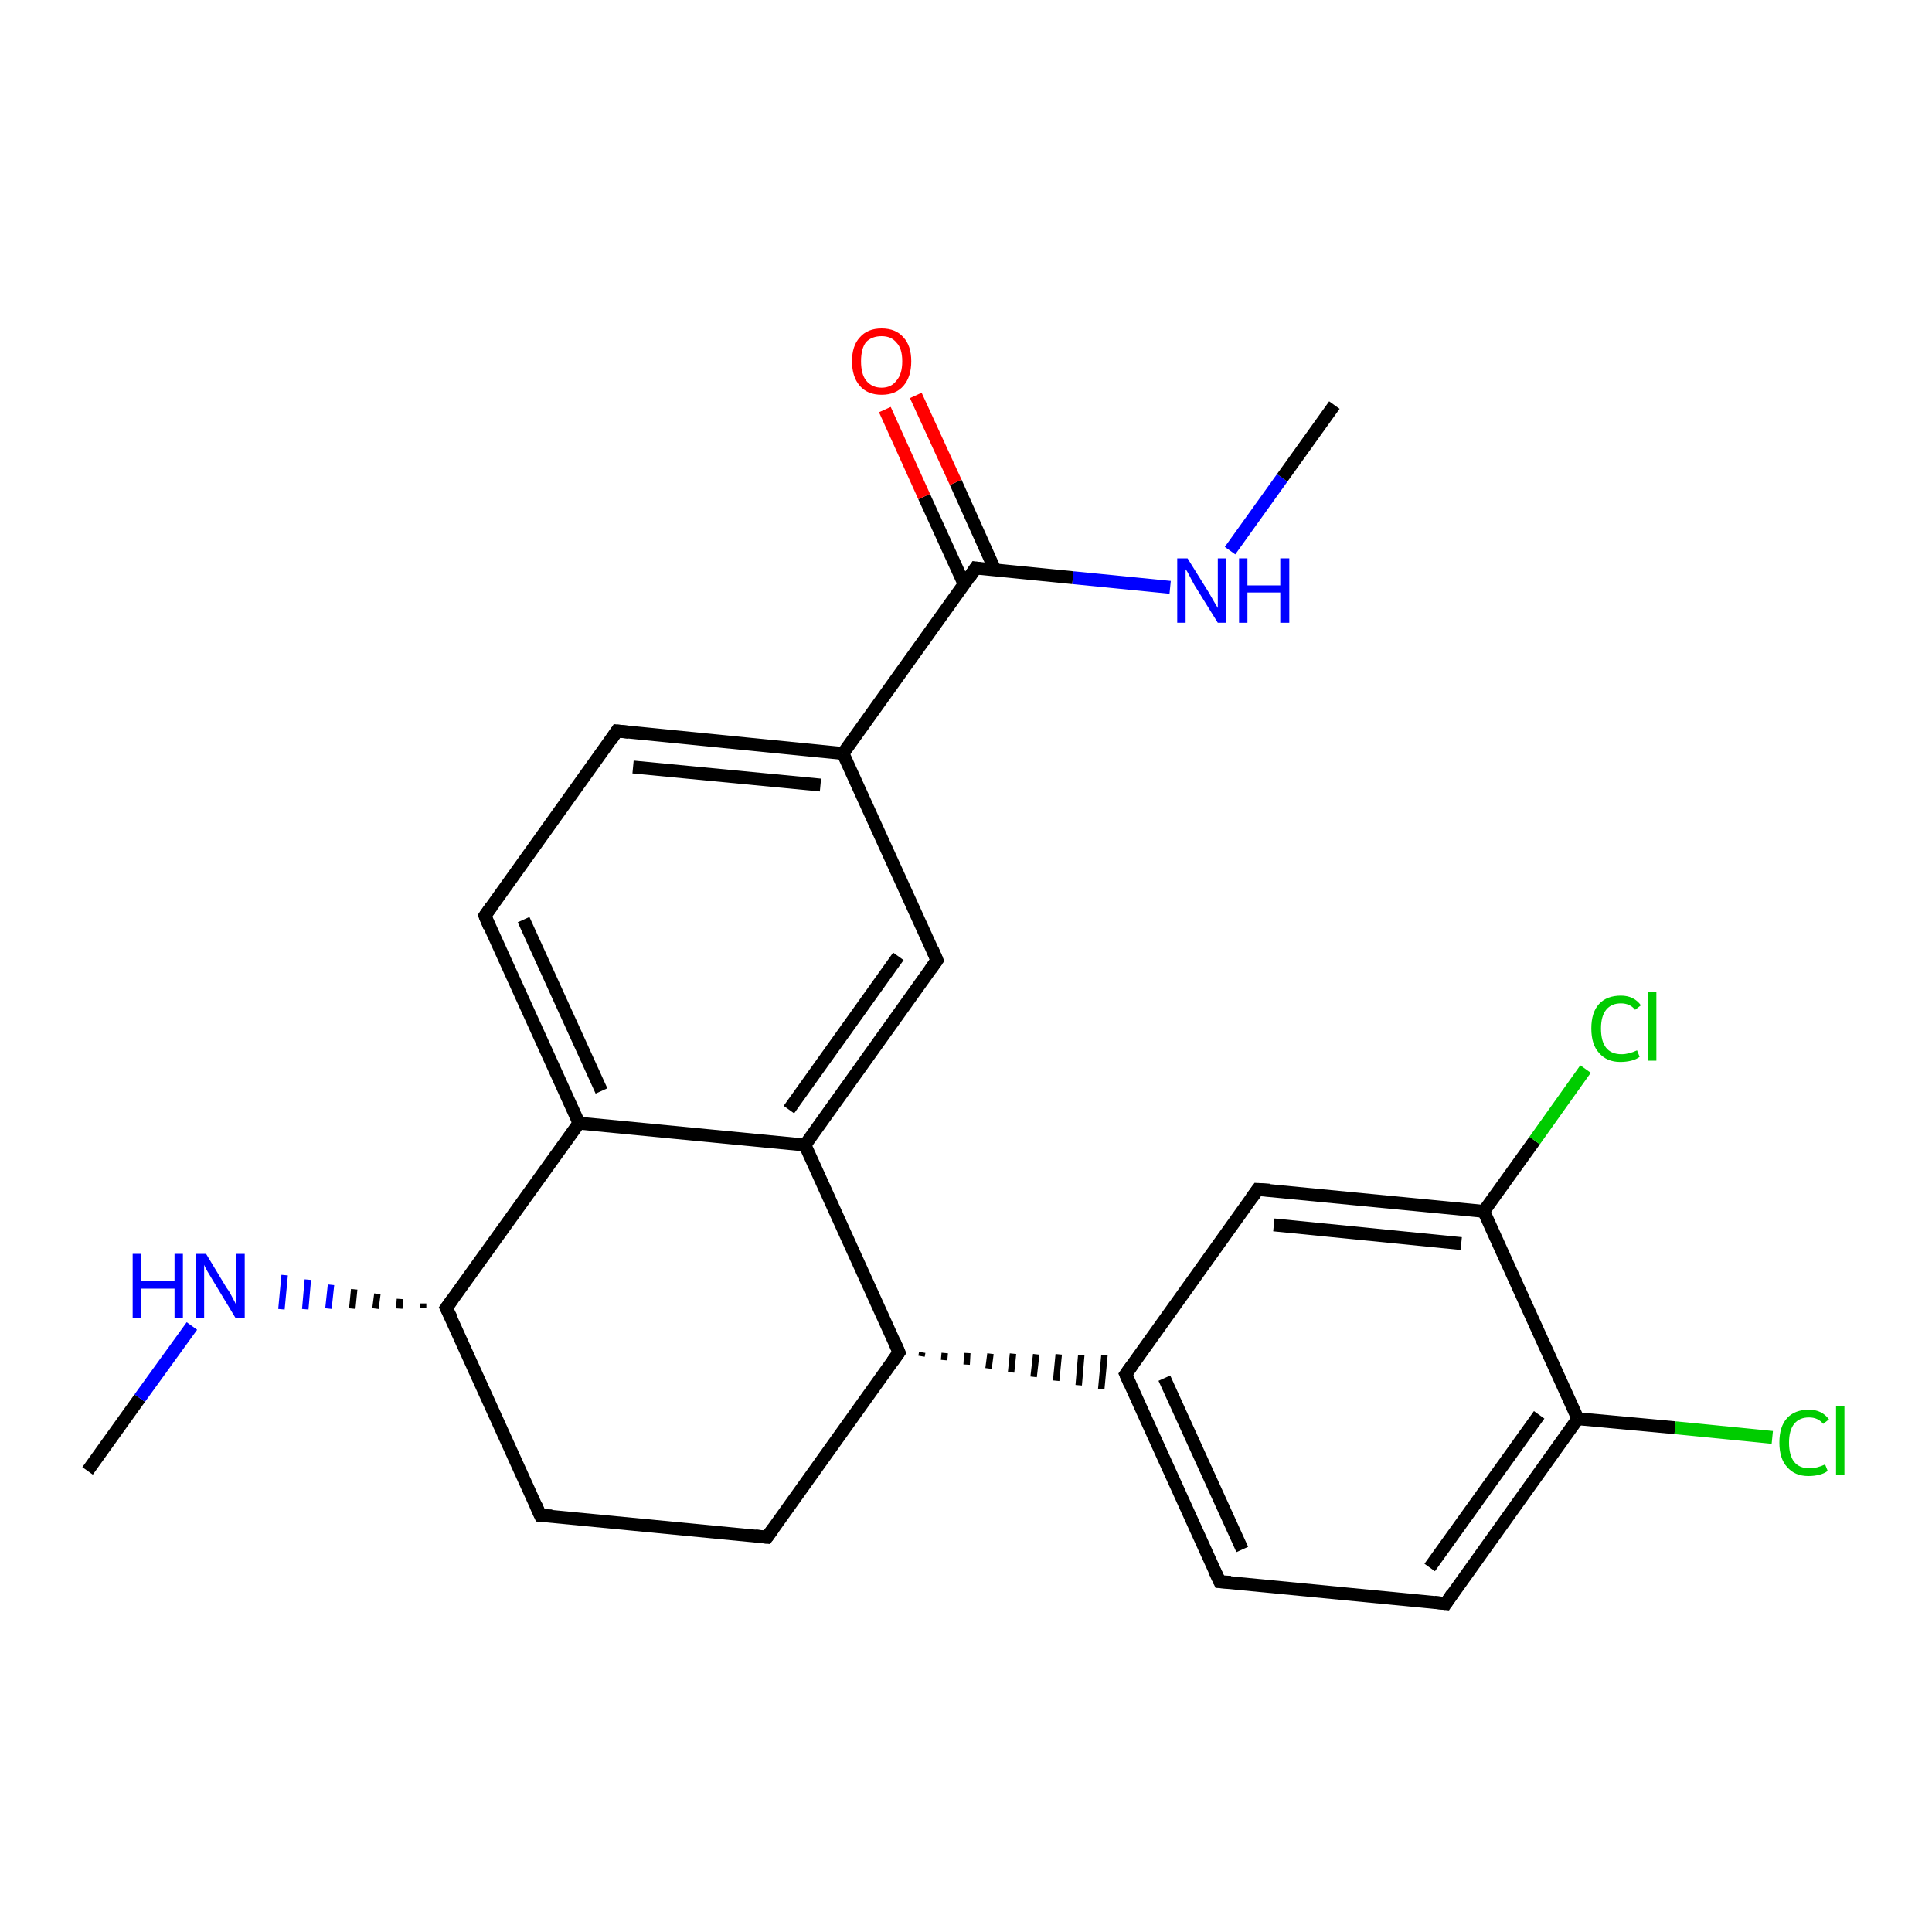 <?xml version='1.0' encoding='iso-8859-1'?>
<svg version='1.1' baseProfile='full'
              xmlns='http://www.w3.org/2000/svg'
                      xmlns:rdkit='http://www.rdkit.org/xml'
                      xmlns:xlink='http://www.w3.org/1999/xlink'
                  xml:space='preserve'
width='300px' height='300px' viewBox='0 0 300 300'>
<!-- END OF HEADER -->
<rect style='opacity:1.0;fill:#FFFFFF;stroke:none' width='300.0' height='300.0' x='0.0' y='0.0'> </rect>
<path class='bond-0 atom-0 atom-1' d='M 13.6,228.4 L 21.7,217.1' style='fill:none;fill-rule:evenodd;stroke:#000000;stroke-width:2.0px;stroke-linecap:butt;stroke-linejoin:miter;stroke-opacity:1' />
<path class='bond-0 atom-0 atom-1' d='M 21.7,217.1 L 29.8,205.9' style='fill:none;fill-rule:evenodd;stroke:#0000FF;stroke-width:2.0px;stroke-linecap:butt;stroke-linejoin:miter;stroke-opacity:1' />
<path class='bond-1 atom-2 atom-1' d='M 65.7,202.4 L 65.7,203.1' style='fill:none;fill-rule:evenodd;stroke:#000000;stroke-width:1.0px;stroke-linecap:butt;stroke-linejoin:miter;stroke-opacity:1' />
<path class='bond-1 atom-2 atom-1' d='M 62.1,201.7 L 62.0,203.2' style='fill:none;fill-rule:evenodd;stroke:#000000;stroke-width:1.0px;stroke-linecap:butt;stroke-linejoin:miter;stroke-opacity:1' />
<path class='bond-1 atom-2 atom-1' d='M 58.6,200.9 L 58.3,203.2' style='fill:none;fill-rule:evenodd;stroke:#000000;stroke-width:1.0px;stroke-linecap:butt;stroke-linejoin:miter;stroke-opacity:1' />
<path class='bond-1 atom-2 atom-1' d='M 55.0,200.2 L 54.7,203.2' style='fill:none;fill-rule:evenodd;stroke:#000000;stroke-width:1.0px;stroke-linecap:butt;stroke-linejoin:miter;stroke-opacity:1' />
<path class='bond-1 atom-2 atom-1' d='M 51.4,199.5 L 51.0,203.2' style='fill:none;fill-rule:evenodd;stroke:#0000FF;stroke-width:1.0px;stroke-linecap:butt;stroke-linejoin:miter;stroke-opacity:1' />
<path class='bond-1 atom-2 atom-1' d='M 47.8,198.7 L 47.4,203.3' style='fill:none;fill-rule:evenodd;stroke:#0000FF;stroke-width:1.0px;stroke-linecap:butt;stroke-linejoin:miter;stroke-opacity:1' />
<path class='bond-1 atom-2 atom-1' d='M 44.2,198.0 L 43.7,203.3' style='fill:none;fill-rule:evenodd;stroke:#0000FF;stroke-width:1.0px;stroke-linecap:butt;stroke-linejoin:miter;stroke-opacity:1' />
<path class='bond-2 atom-2 atom-3' d='M 69.3,203.1 L 83.9,235.3' style='fill:none;fill-rule:evenodd;stroke:#000000;stroke-width:2.0px;stroke-linecap:butt;stroke-linejoin:miter;stroke-opacity:1' />
<path class='bond-3 atom-3 atom-4' d='M 83.9,235.3 L 119.1,238.7' style='fill:none;fill-rule:evenodd;stroke:#000000;stroke-width:2.0px;stroke-linecap:butt;stroke-linejoin:miter;stroke-opacity:1' />
<path class='bond-4 atom-4 atom-5' d='M 119.1,238.7 L 139.6,210.0' style='fill:none;fill-rule:evenodd;stroke:#000000;stroke-width:2.0px;stroke-linecap:butt;stroke-linejoin:miter;stroke-opacity:1' />
<path class='bond-5 atom-5 atom-6' d='M 143.1,210.6 L 143.2,210.0' style='fill:none;fill-rule:evenodd;stroke:#000000;stroke-width:1.0px;stroke-linecap:butt;stroke-linejoin:miter;stroke-opacity:1' />
<path class='bond-5 atom-5 atom-6' d='M 146.6,211.2 L 146.7,210.1' style='fill:none;fill-rule:evenodd;stroke:#000000;stroke-width:1.0px;stroke-linecap:butt;stroke-linejoin:miter;stroke-opacity:1' />
<path class='bond-5 atom-5 atom-6' d='M 150.1,211.9 L 150.2,210.1' style='fill:none;fill-rule:evenodd;stroke:#000000;stroke-width:1.0px;stroke-linecap:butt;stroke-linejoin:miter;stroke-opacity:1' />
<path class='bond-5 atom-5 atom-6' d='M 153.5,212.5 L 153.8,210.2' style='fill:none;fill-rule:evenodd;stroke:#000000;stroke-width:1.0px;stroke-linecap:butt;stroke-linejoin:miter;stroke-opacity:1' />
<path class='bond-5 atom-5 atom-6' d='M 157.0,213.1 L 157.3,210.2' style='fill:none;fill-rule:evenodd;stroke:#000000;stroke-width:1.0px;stroke-linecap:butt;stroke-linejoin:miter;stroke-opacity:1' />
<path class='bond-5 atom-5 atom-6' d='M 160.5,213.8 L 160.9,210.3' style='fill:none;fill-rule:evenodd;stroke:#000000;stroke-width:1.0px;stroke-linecap:butt;stroke-linejoin:miter;stroke-opacity:1' />
<path class='bond-5 atom-5 atom-6' d='M 164.0,214.4 L 164.4,210.3' style='fill:none;fill-rule:evenodd;stroke:#000000;stroke-width:1.0px;stroke-linecap:butt;stroke-linejoin:miter;stroke-opacity:1' />
<path class='bond-5 atom-5 atom-6' d='M 167.5,215.1 L 167.9,210.4' style='fill:none;fill-rule:evenodd;stroke:#000000;stroke-width:1.0px;stroke-linecap:butt;stroke-linejoin:miter;stroke-opacity:1' />
<path class='bond-5 atom-5 atom-6' d='M 171.0,215.7 L 171.5,210.4' style='fill:none;fill-rule:evenodd;stroke:#000000;stroke-width:1.0px;stroke-linecap:butt;stroke-linejoin:miter;stroke-opacity:1' />
<path class='bond-6 atom-6 atom-7' d='M 174.8,213.4 L 189.4,245.6' style='fill:none;fill-rule:evenodd;stroke:#000000;stroke-width:2.0px;stroke-linecap:butt;stroke-linejoin:miter;stroke-opacity:1' />
<path class='bond-6 atom-6 atom-7' d='M 180.8,214.0 L 192.9,240.6' style='fill:none;fill-rule:evenodd;stroke:#000000;stroke-width:2.0px;stroke-linecap:butt;stroke-linejoin:miter;stroke-opacity:1' />
<path class='bond-7 atom-7 atom-8' d='M 189.4,245.6 L 224.5,249.0' style='fill:none;fill-rule:evenodd;stroke:#000000;stroke-width:2.0px;stroke-linecap:butt;stroke-linejoin:miter;stroke-opacity:1' />
<path class='bond-8 atom-8 atom-9' d='M 224.5,249.0 L 245.0,220.3' style='fill:none;fill-rule:evenodd;stroke:#000000;stroke-width:2.0px;stroke-linecap:butt;stroke-linejoin:miter;stroke-opacity:1' />
<path class='bond-8 atom-8 atom-9' d='M 222.0,243.4 L 239.0,219.7' style='fill:none;fill-rule:evenodd;stroke:#000000;stroke-width:2.0px;stroke-linecap:butt;stroke-linejoin:miter;stroke-opacity:1' />
<path class='bond-9 atom-9 atom-10' d='M 245.0,220.3 L 260.1,221.7' style='fill:none;fill-rule:evenodd;stroke:#000000;stroke-width:2.0px;stroke-linecap:butt;stroke-linejoin:miter;stroke-opacity:1' />
<path class='bond-9 atom-9 atom-10' d='M 260.1,221.7 L 275.2,223.2' style='fill:none;fill-rule:evenodd;stroke:#00CC00;stroke-width:2.0px;stroke-linecap:butt;stroke-linejoin:miter;stroke-opacity:1' />
<path class='bond-10 atom-9 atom-11' d='M 245.0,220.3 L 230.4,188.1' style='fill:none;fill-rule:evenodd;stroke:#000000;stroke-width:2.0px;stroke-linecap:butt;stroke-linejoin:miter;stroke-opacity:1' />
<path class='bond-11 atom-11 atom-12' d='M 230.4,188.1 L 238.3,177.1' style='fill:none;fill-rule:evenodd;stroke:#000000;stroke-width:2.0px;stroke-linecap:butt;stroke-linejoin:miter;stroke-opacity:1' />
<path class='bond-11 atom-11 atom-12' d='M 238.3,177.1 L 246.2,166.0' style='fill:none;fill-rule:evenodd;stroke:#00CC00;stroke-width:2.0px;stroke-linecap:butt;stroke-linejoin:miter;stroke-opacity:1' />
<path class='bond-12 atom-11 atom-13' d='M 230.4,188.1 L 195.3,184.7' style='fill:none;fill-rule:evenodd;stroke:#000000;stroke-width:2.0px;stroke-linecap:butt;stroke-linejoin:miter;stroke-opacity:1' />
<path class='bond-12 atom-11 atom-13' d='M 226.9,193.1 L 197.8,190.2' style='fill:none;fill-rule:evenodd;stroke:#000000;stroke-width:2.0px;stroke-linecap:butt;stroke-linejoin:miter;stroke-opacity:1' />
<path class='bond-13 atom-5 atom-14' d='M 139.6,210.0 L 125.0,177.8' style='fill:none;fill-rule:evenodd;stroke:#000000;stroke-width:2.0px;stroke-linecap:butt;stroke-linejoin:miter;stroke-opacity:1' />
<path class='bond-14 atom-14 atom-15' d='M 125.0,177.8 L 145.5,149.1' style='fill:none;fill-rule:evenodd;stroke:#000000;stroke-width:2.0px;stroke-linecap:butt;stroke-linejoin:miter;stroke-opacity:1' />
<path class='bond-14 atom-14 atom-15' d='M 122.5,172.3 L 139.5,148.5' style='fill:none;fill-rule:evenodd;stroke:#000000;stroke-width:2.0px;stroke-linecap:butt;stroke-linejoin:miter;stroke-opacity:1' />
<path class='bond-15 atom-15 atom-16' d='M 145.5,149.1 L 130.9,117.0' style='fill:none;fill-rule:evenodd;stroke:#000000;stroke-width:2.0px;stroke-linecap:butt;stroke-linejoin:miter;stroke-opacity:1' />
<path class='bond-16 atom-16 atom-17' d='M 130.9,117.0 L 95.8,113.5' style='fill:none;fill-rule:evenodd;stroke:#000000;stroke-width:2.0px;stroke-linecap:butt;stroke-linejoin:miter;stroke-opacity:1' />
<path class='bond-16 atom-16 atom-17' d='M 127.4,121.9 L 98.3,119.1' style='fill:none;fill-rule:evenodd;stroke:#000000;stroke-width:2.0px;stroke-linecap:butt;stroke-linejoin:miter;stroke-opacity:1' />
<path class='bond-17 atom-17 atom-18' d='M 95.8,113.5 L 75.3,142.2' style='fill:none;fill-rule:evenodd;stroke:#000000;stroke-width:2.0px;stroke-linecap:butt;stroke-linejoin:miter;stroke-opacity:1' />
<path class='bond-18 atom-18 atom-19' d='M 75.3,142.2 L 89.9,174.4' style='fill:none;fill-rule:evenodd;stroke:#000000;stroke-width:2.0px;stroke-linecap:butt;stroke-linejoin:miter;stroke-opacity:1' />
<path class='bond-18 atom-18 atom-19' d='M 81.3,142.8 L 93.4,169.4' style='fill:none;fill-rule:evenodd;stroke:#000000;stroke-width:2.0px;stroke-linecap:butt;stroke-linejoin:miter;stroke-opacity:1' />
<path class='bond-19 atom-16 atom-20' d='M 130.9,117.0 L 151.5,88.2' style='fill:none;fill-rule:evenodd;stroke:#000000;stroke-width:2.0px;stroke-linecap:butt;stroke-linejoin:miter;stroke-opacity:1' />
<path class='bond-20 atom-20 atom-21' d='M 154.5,88.5 L 148.4,74.9' style='fill:none;fill-rule:evenodd;stroke:#000000;stroke-width:2.0px;stroke-linecap:butt;stroke-linejoin:miter;stroke-opacity:1' />
<path class='bond-20 atom-20 atom-21' d='M 148.4,74.9 L 142.2,61.4' style='fill:none;fill-rule:evenodd;stroke:#FF0000;stroke-width:2.0px;stroke-linecap:butt;stroke-linejoin:miter;stroke-opacity:1' />
<path class='bond-20 atom-20 atom-21' d='M 149.7,90.7 L 143.5,77.1' style='fill:none;fill-rule:evenodd;stroke:#000000;stroke-width:2.0px;stroke-linecap:butt;stroke-linejoin:miter;stroke-opacity:1' />
<path class='bond-20 atom-20 atom-21' d='M 143.5,77.1 L 137.4,63.6' style='fill:none;fill-rule:evenodd;stroke:#FF0000;stroke-width:2.0px;stroke-linecap:butt;stroke-linejoin:miter;stroke-opacity:1' />
<path class='bond-21 atom-20 atom-22' d='M 151.5,88.2 L 166.6,89.7' style='fill:none;fill-rule:evenodd;stroke:#000000;stroke-width:2.0px;stroke-linecap:butt;stroke-linejoin:miter;stroke-opacity:1' />
<path class='bond-21 atom-20 atom-22' d='M 166.6,89.7 L 181.7,91.2' style='fill:none;fill-rule:evenodd;stroke:#0000FF;stroke-width:2.0px;stroke-linecap:butt;stroke-linejoin:miter;stroke-opacity:1' />
<path class='bond-22 atom-22 atom-23' d='M 191.0,85.5 L 199.1,74.2' style='fill:none;fill-rule:evenodd;stroke:#0000FF;stroke-width:2.0px;stroke-linecap:butt;stroke-linejoin:miter;stroke-opacity:1' />
<path class='bond-22 atom-22 atom-23' d='M 199.1,74.2 L 207.2,62.9' style='fill:none;fill-rule:evenodd;stroke:#000000;stroke-width:2.0px;stroke-linecap:butt;stroke-linejoin:miter;stroke-opacity:1' />
<path class='bond-23 atom-19 atom-2' d='M 89.9,174.4 L 69.3,203.1' style='fill:none;fill-rule:evenodd;stroke:#000000;stroke-width:2.0px;stroke-linecap:butt;stroke-linejoin:miter;stroke-opacity:1' />
<path class='bond-24 atom-13 atom-6' d='M 195.3,184.7 L 174.8,213.4' style='fill:none;fill-rule:evenodd;stroke:#000000;stroke-width:2.0px;stroke-linecap:butt;stroke-linejoin:miter;stroke-opacity:1' />
<path class='bond-25 atom-19 atom-14' d='M 89.9,174.4 L 125.0,177.8' style='fill:none;fill-rule:evenodd;stroke:#000000;stroke-width:2.0px;stroke-linecap:butt;stroke-linejoin:miter;stroke-opacity:1' />
<path d='M 70.1,204.7 L 69.3,203.1 L 70.3,201.7' style='fill:none;stroke:#000000;stroke-width:2.0px;stroke-linecap:butt;stroke-linejoin:miter;stroke-opacity:1;' />
<path d='M 83.2,233.7 L 83.9,235.3 L 85.7,235.4' style='fill:none;stroke:#000000;stroke-width:2.0px;stroke-linecap:butt;stroke-linejoin:miter;stroke-opacity:1;' />
<path d='M 117.3,238.5 L 119.1,238.7 L 120.1,237.3' style='fill:none;stroke:#000000;stroke-width:2.0px;stroke-linecap:butt;stroke-linejoin:miter;stroke-opacity:1;' />
<path d='M 138.6,211.4 L 139.6,210.0 L 138.9,208.4' style='fill:none;stroke:#000000;stroke-width:2.0px;stroke-linecap:butt;stroke-linejoin:miter;stroke-opacity:1;' />
<path d='M 175.5,215.0 L 174.8,213.4 L 175.8,212.0' style='fill:none;stroke:#000000;stroke-width:2.0px;stroke-linecap:butt;stroke-linejoin:miter;stroke-opacity:1;' />
<path d='M 188.6,243.9 L 189.4,245.6 L 191.1,245.7' style='fill:none;stroke:#000000;stroke-width:2.0px;stroke-linecap:butt;stroke-linejoin:miter;stroke-opacity:1;' />
<path d='M 222.7,248.8 L 224.5,249.0 L 225.5,247.5' style='fill:none;stroke:#000000;stroke-width:2.0px;stroke-linecap:butt;stroke-linejoin:miter;stroke-opacity:1;' />
<path d='M 197.1,184.8 L 195.3,184.7 L 194.3,186.1' style='fill:none;stroke:#000000;stroke-width:2.0px;stroke-linecap:butt;stroke-linejoin:miter;stroke-opacity:1;' />
<path d='M 144.5,150.5 L 145.5,149.1 L 144.8,147.5' style='fill:none;stroke:#000000;stroke-width:2.0px;stroke-linecap:butt;stroke-linejoin:miter;stroke-opacity:1;' />
<path d='M 97.6,113.7 L 95.8,113.5 L 94.8,115.0' style='fill:none;stroke:#000000;stroke-width:2.0px;stroke-linecap:butt;stroke-linejoin:miter;stroke-opacity:1;' />
<path d='M 76.3,140.8 L 75.3,142.2 L 76.0,143.9' style='fill:none;stroke:#000000;stroke-width:2.0px;stroke-linecap:butt;stroke-linejoin:miter;stroke-opacity:1;' />
<path d='M 150.5,89.7 L 151.5,88.2 L 152.2,88.3' style='fill:none;stroke:#000000;stroke-width:2.0px;stroke-linecap:butt;stroke-linejoin:miter;stroke-opacity:1;' />
<path class='atom-1' d='M 20.6 194.7
L 21.9 194.7
L 21.9 198.9
L 27.1 198.9
L 27.1 194.7
L 28.4 194.7
L 28.4 204.7
L 27.1 204.7
L 27.1 200.1
L 21.9 200.1
L 21.9 204.7
L 20.6 204.7
L 20.6 194.7
' fill='#0000FF'/>
<path class='atom-1' d='M 32.0 194.7
L 35.2 200.0
Q 35.6 200.5, 36.1 201.5
Q 36.6 202.4, 36.6 202.5
L 36.6 194.7
L 38.0 194.7
L 38.0 204.7
L 36.6 204.7
L 33.1 198.9
Q 32.7 198.2, 32.2 197.4
Q 31.8 196.7, 31.7 196.4
L 31.7 204.7
L 30.4 204.7
L 30.4 194.7
L 32.0 194.7
' fill='#0000FF'/>
<path class='atom-10' d='M 276.3 224.0
Q 276.3 221.5, 277.5 220.2
Q 278.7 218.9, 280.9 218.9
Q 282.9 218.9, 284.0 220.4
L 283.1 221.1
Q 282.3 220.1, 280.9 220.1
Q 279.4 220.1, 278.6 221.1
Q 277.8 222.1, 277.8 224.0
Q 277.8 226.0, 278.6 227.0
Q 279.4 228.0, 281.0 228.0
Q 282.1 228.0, 283.4 227.4
L 283.8 228.4
Q 283.3 228.8, 282.5 229.0
Q 281.7 229.2, 280.8 229.2
Q 278.7 229.2, 277.5 227.8
Q 276.3 226.5, 276.3 224.0
' fill='#00CC00'/>
<path class='atom-10' d='M 285.1 218.3
L 286.4 218.3
L 286.4 229.0
L 285.1 229.0
L 285.1 218.3
' fill='#00CC00'/>
<path class='atom-12' d='M 247.1 159.7
Q 247.1 157.2, 248.3 155.9
Q 249.5 154.6, 251.7 154.6
Q 253.7 154.6, 254.8 156.1
L 253.9 156.8
Q 253.1 155.8, 251.7 155.8
Q 250.2 155.8, 249.4 156.8
Q 248.6 157.8, 248.6 159.7
Q 248.6 161.7, 249.4 162.7
Q 250.2 163.7, 251.8 163.7
Q 252.9 163.7, 254.2 163.1
L 254.6 164.1
Q 254.1 164.5, 253.3 164.7
Q 252.5 164.9, 251.6 164.9
Q 249.5 164.9, 248.3 163.5
Q 247.1 162.2, 247.1 159.7
' fill='#00CC00'/>
<path class='atom-12' d='M 255.9 154.0
L 257.2 154.0
L 257.2 164.7
L 255.9 164.7
L 255.9 154.0
' fill='#00CC00'/>
<path class='atom-21' d='M 132.3 56.1
Q 132.3 53.7, 133.5 52.4
Q 134.7 51.0, 136.9 51.0
Q 139.1 51.0, 140.3 52.4
Q 141.5 53.7, 141.5 56.1
Q 141.5 58.5, 140.3 59.9
Q 139.1 61.3, 136.9 61.3
Q 134.7 61.3, 133.5 59.9
Q 132.3 58.5, 132.3 56.1
M 136.9 60.2
Q 138.4 60.2, 139.2 59.1
Q 140.1 58.1, 140.1 56.1
Q 140.1 54.1, 139.2 53.2
Q 138.4 52.2, 136.9 52.2
Q 135.4 52.2, 134.5 53.1
Q 133.7 54.1, 133.7 56.1
Q 133.7 58.1, 134.5 59.1
Q 135.4 60.2, 136.9 60.2
' fill='#FF0000'/>
<path class='atom-22' d='M 184.4 86.7
L 187.7 92.0
Q 188.0 92.5, 188.5 93.4
Q 189.1 94.4, 189.1 94.4
L 189.1 86.7
L 190.4 86.7
L 190.4 96.7
L 189.1 96.7
L 185.5 90.9
Q 185.1 90.2, 184.7 89.4
Q 184.3 88.6, 184.1 88.4
L 184.1 96.7
L 182.8 96.7
L 182.8 86.7
L 184.4 86.7
' fill='#0000FF'/>
<path class='atom-22' d='M 192.4 86.7
L 193.7 86.7
L 193.7 90.9
L 198.8 90.9
L 198.8 86.7
L 200.2 86.7
L 200.2 96.7
L 198.8 96.7
L 198.8 92.0
L 193.7 92.0
L 193.7 96.7
L 192.4 96.7
L 192.4 86.7
' fill='#0000FF'/>
</svg>
